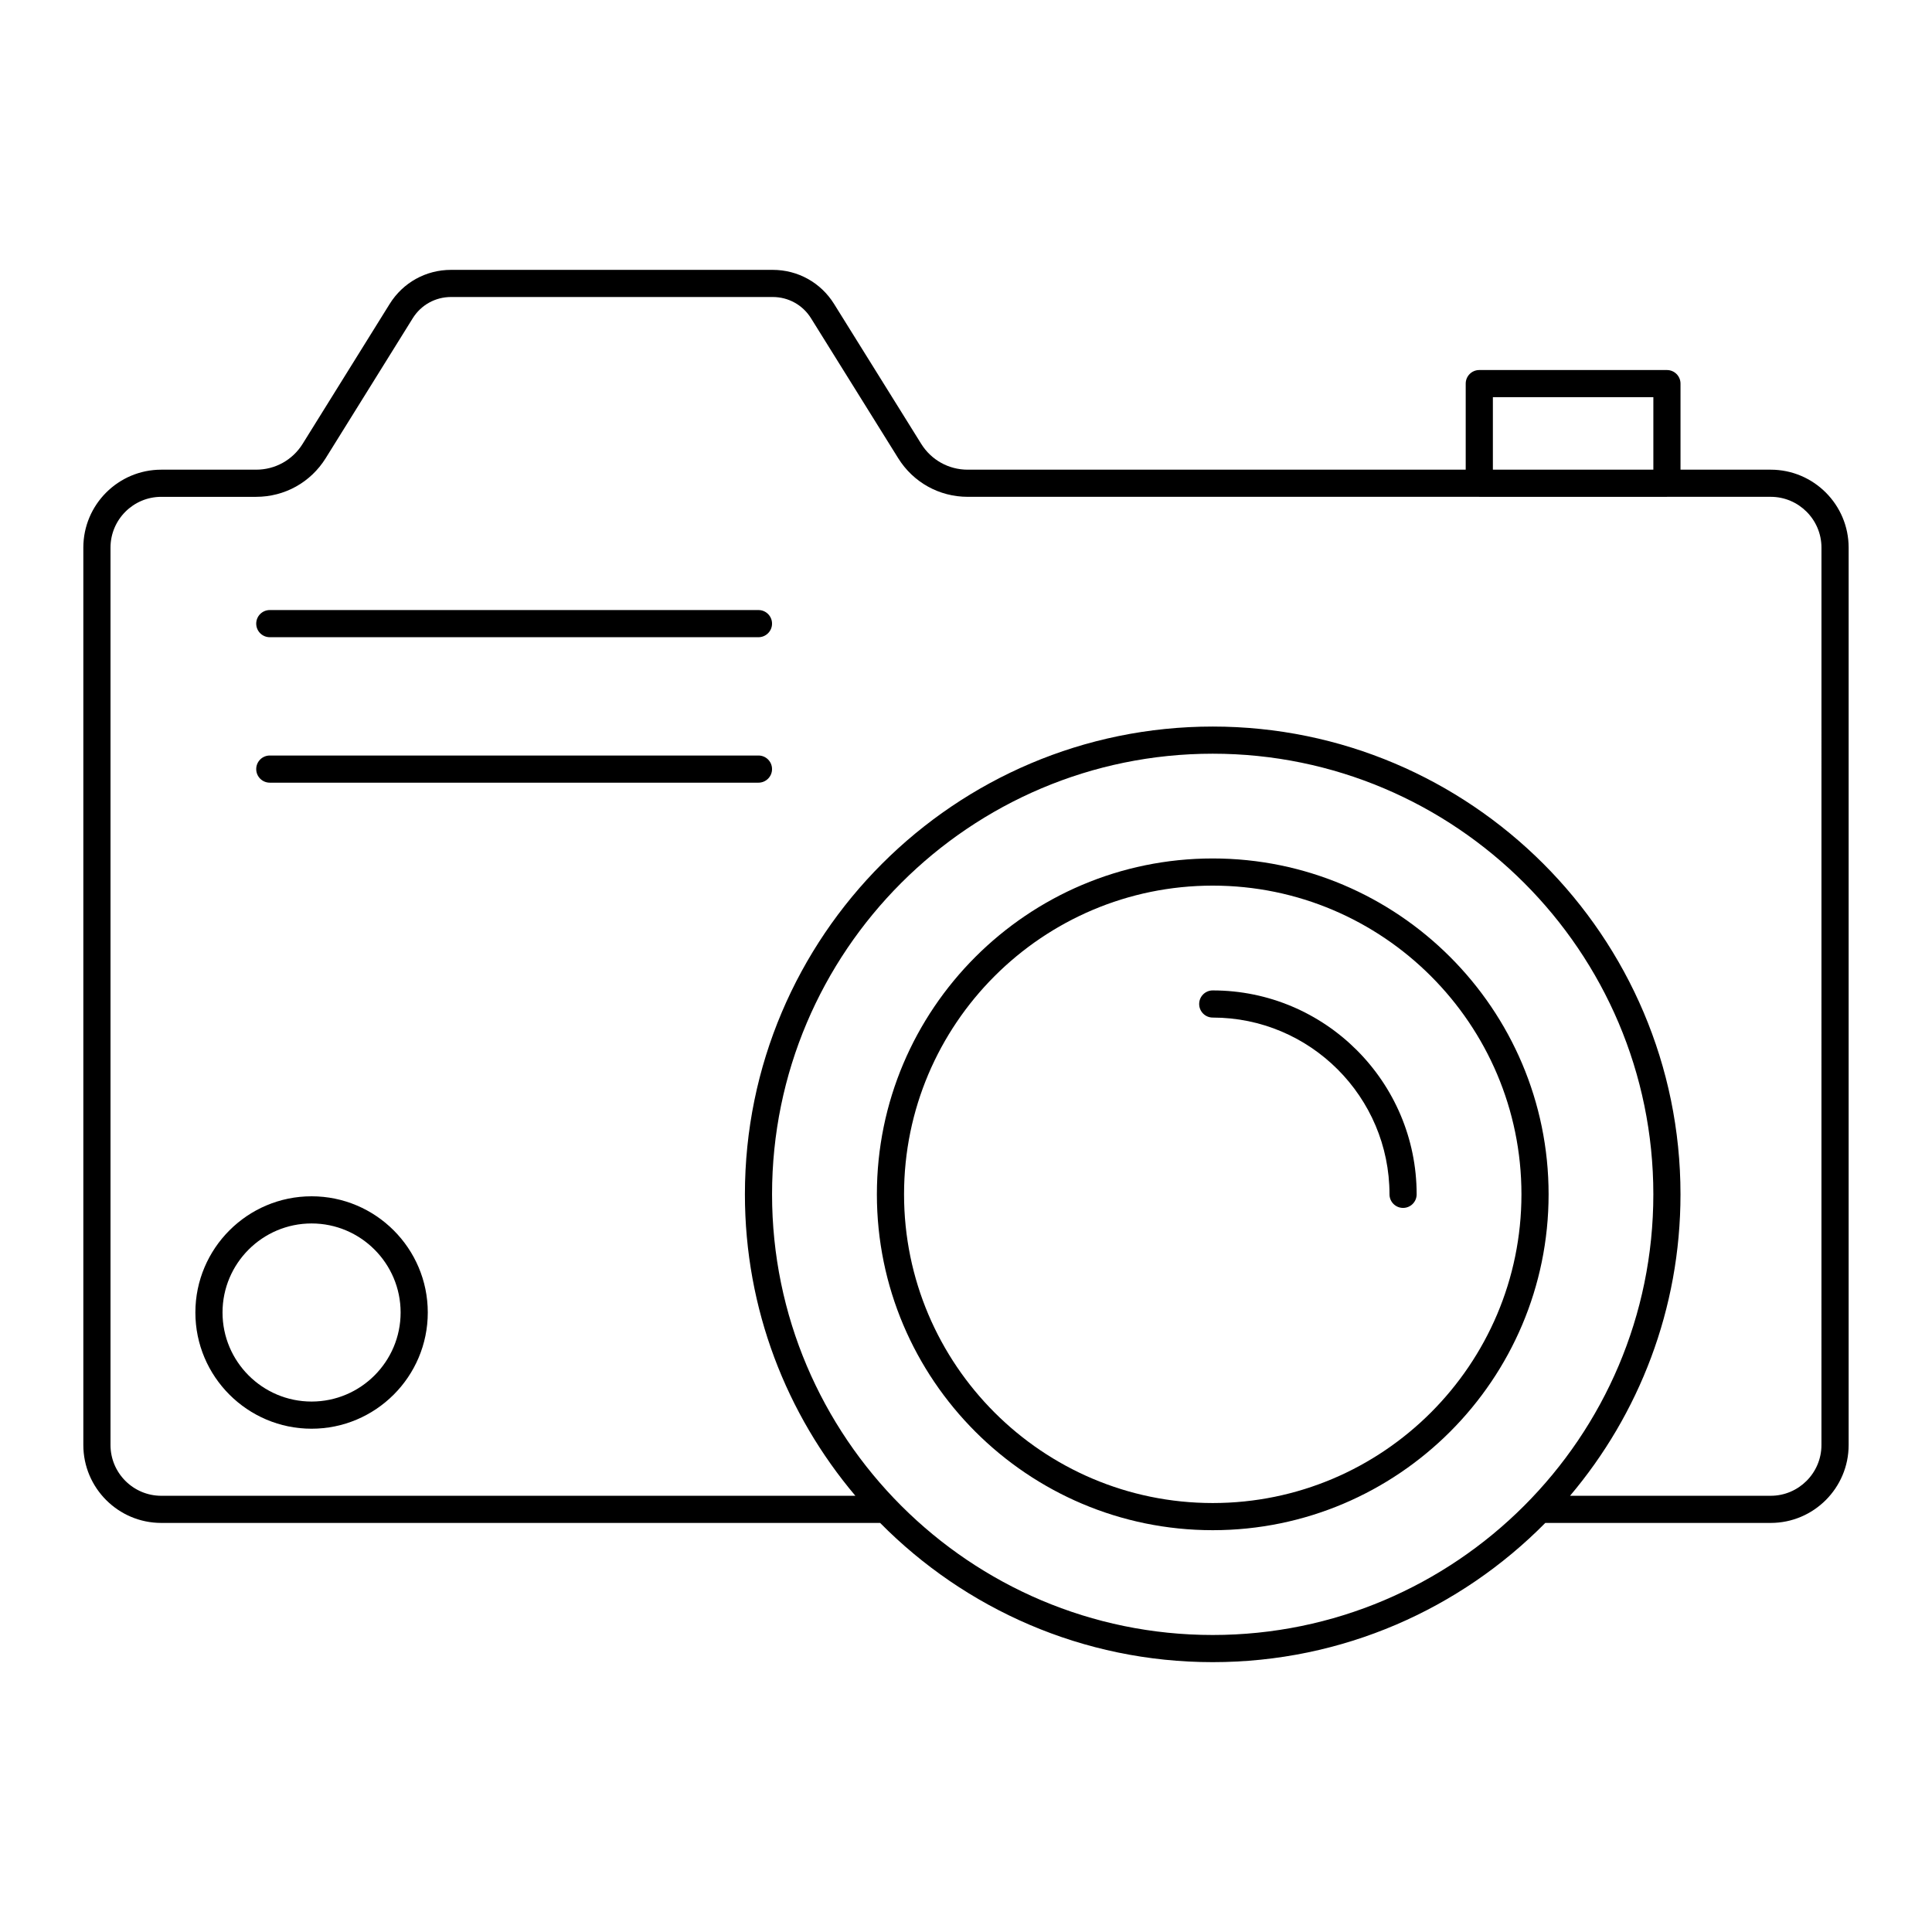 <?xml version="1.0" encoding="UTF-8"?>
<!-- Uploaded to: ICON Repo, www.svgrepo.com, Generator: ICON Repo Mixer Tools -->
<svg fill="#000000" width="800px" height="800px" version="1.1" viewBox="144 144 512 512" xmlns="http://www.w3.org/2000/svg">
 <g>
  <path d="m613.25 268.47h-23.898v-22.809c0-1.988-1.609-3.598-3.598-3.598h-49.727c-1.988 0-3.598 1.609-3.598 3.598v22.809h-131.97c-5.051 0-9.656-2.559-12.328-6.844l-23.098-37.086c-3.519-5.652-9.594-9.023-16.254-9.023h-85.254c-6.664 0-12.742 3.379-16.258 9.031l-23.062 37.074c-2.668 4.289-7.277 6.848-12.328 6.848h-25.133c-11.395 0-20.66 9.266-20.66 20.656v237.81c0 11.391 9.266 20.656 20.652 20.656h190.51c22.488 22.758 53.688 36.895 88.137 36.895 34.449 0 65.648-14.133 88.137-36.895h59.734c11.391 0 20.656-9.266 20.656-20.656v-237.81c0-11.391-9.266-20.656-20.656-20.656zm-73.621-19.211h42.527v19.211h-42.527zm-74.246 328.03c-64.391 0-116.78-52.383-116.78-116.78 0-64.391 52.387-116.77 116.78-116.77s116.77 52.383 116.77 116.77c0 64.395-52.383 116.78-116.77 116.78zm161.32-50.352c0 7.422-6.039 13.461-13.457 13.461h-53.168c18.242-21.594 29.27-49.469 29.27-79.883 0-68.355-55.613-123.97-123.97-123.97-68.359 0-123.97 55.613-123.97 123.97 0 30.414 11.027 58.289 29.273 79.883h-183.94c-7.422 0-13.457-6.039-13.457-13.461v-237.81c0-7.422 6.035-13.461 13.457-13.461h25.133c7.559 0 14.453-3.832 18.441-10.246l23.062-37.074c2.195-3.527 5.988-5.637 10.148-5.637h85.258c4.156 0 7.949 2.106 10.145 5.629l23.102 37.086c3.992 6.41 10.883 10.238 18.434 10.238h135.55c0.008 0 0.012 0.004 0.016 0.004h49.727c0.008 0 0.012-0.004 0.016-0.004h27.477c7.422 0 13.457 6.039 13.457 13.461z"/>
  <path d="m465.39 371.5c-49.078 0-89.008 39.93-89.008 89.008s39.926 89.008 89.008 89.008c49.078 0 89.004-39.93 89.004-89.008s-39.93-89.008-89.004-89.008zm0 170.82c-45.109 0-81.809-36.699-81.809-81.809 0-45.113 36.699-81.812 81.809-81.812s81.809 36.699 81.809 81.809c-0.004 45.109-36.699 81.812-81.809 81.812z"/>
  <path d="m465.39 406.47c-1.988 0-3.598 1.609-3.598 3.598 0 1.988 1.609 3.598 3.598 3.598 25.828 0 46.84 21.012 46.84 46.844 0 1.988 1.609 3.598 3.598 3.598s3.598-1.609 3.598-3.598c0-29.797-24.242-54.039-54.035-54.039z"/>
  <path d="m345.01 305.67h-129.51c-1.988 0-3.598 1.609-3.598 3.598s1.609 3.598 3.598 3.598h129.5c1.988 0 3.598-1.609 3.598-3.598 0.004-1.988-1.609-3.598-3.594-3.598z"/>
  <path d="m345.01 344.22h-129.51c-1.988 0-3.598 1.609-3.598 3.598 0 1.988 1.609 3.598 3.598 3.598h129.5c1.988 0 3.598-1.609 3.598-3.598 0.004-1.988-1.609-3.598-3.594-3.598z"/>
  <path d="m226.57 461.03c-16.98 0-30.793 13.816-30.793 30.797s13.816 30.797 30.793 30.797c16.98 0 30.797-13.816 30.797-30.797 0-16.984-13.816-30.797-30.797-30.797zm0 54.395c-13.012 0-23.598-10.586-23.598-23.598s10.586-23.598 23.598-23.598c13.012 0 23.598 10.586 23.598 23.598s-10.586 23.598-23.598 23.598z"/>
 </g>
</svg>